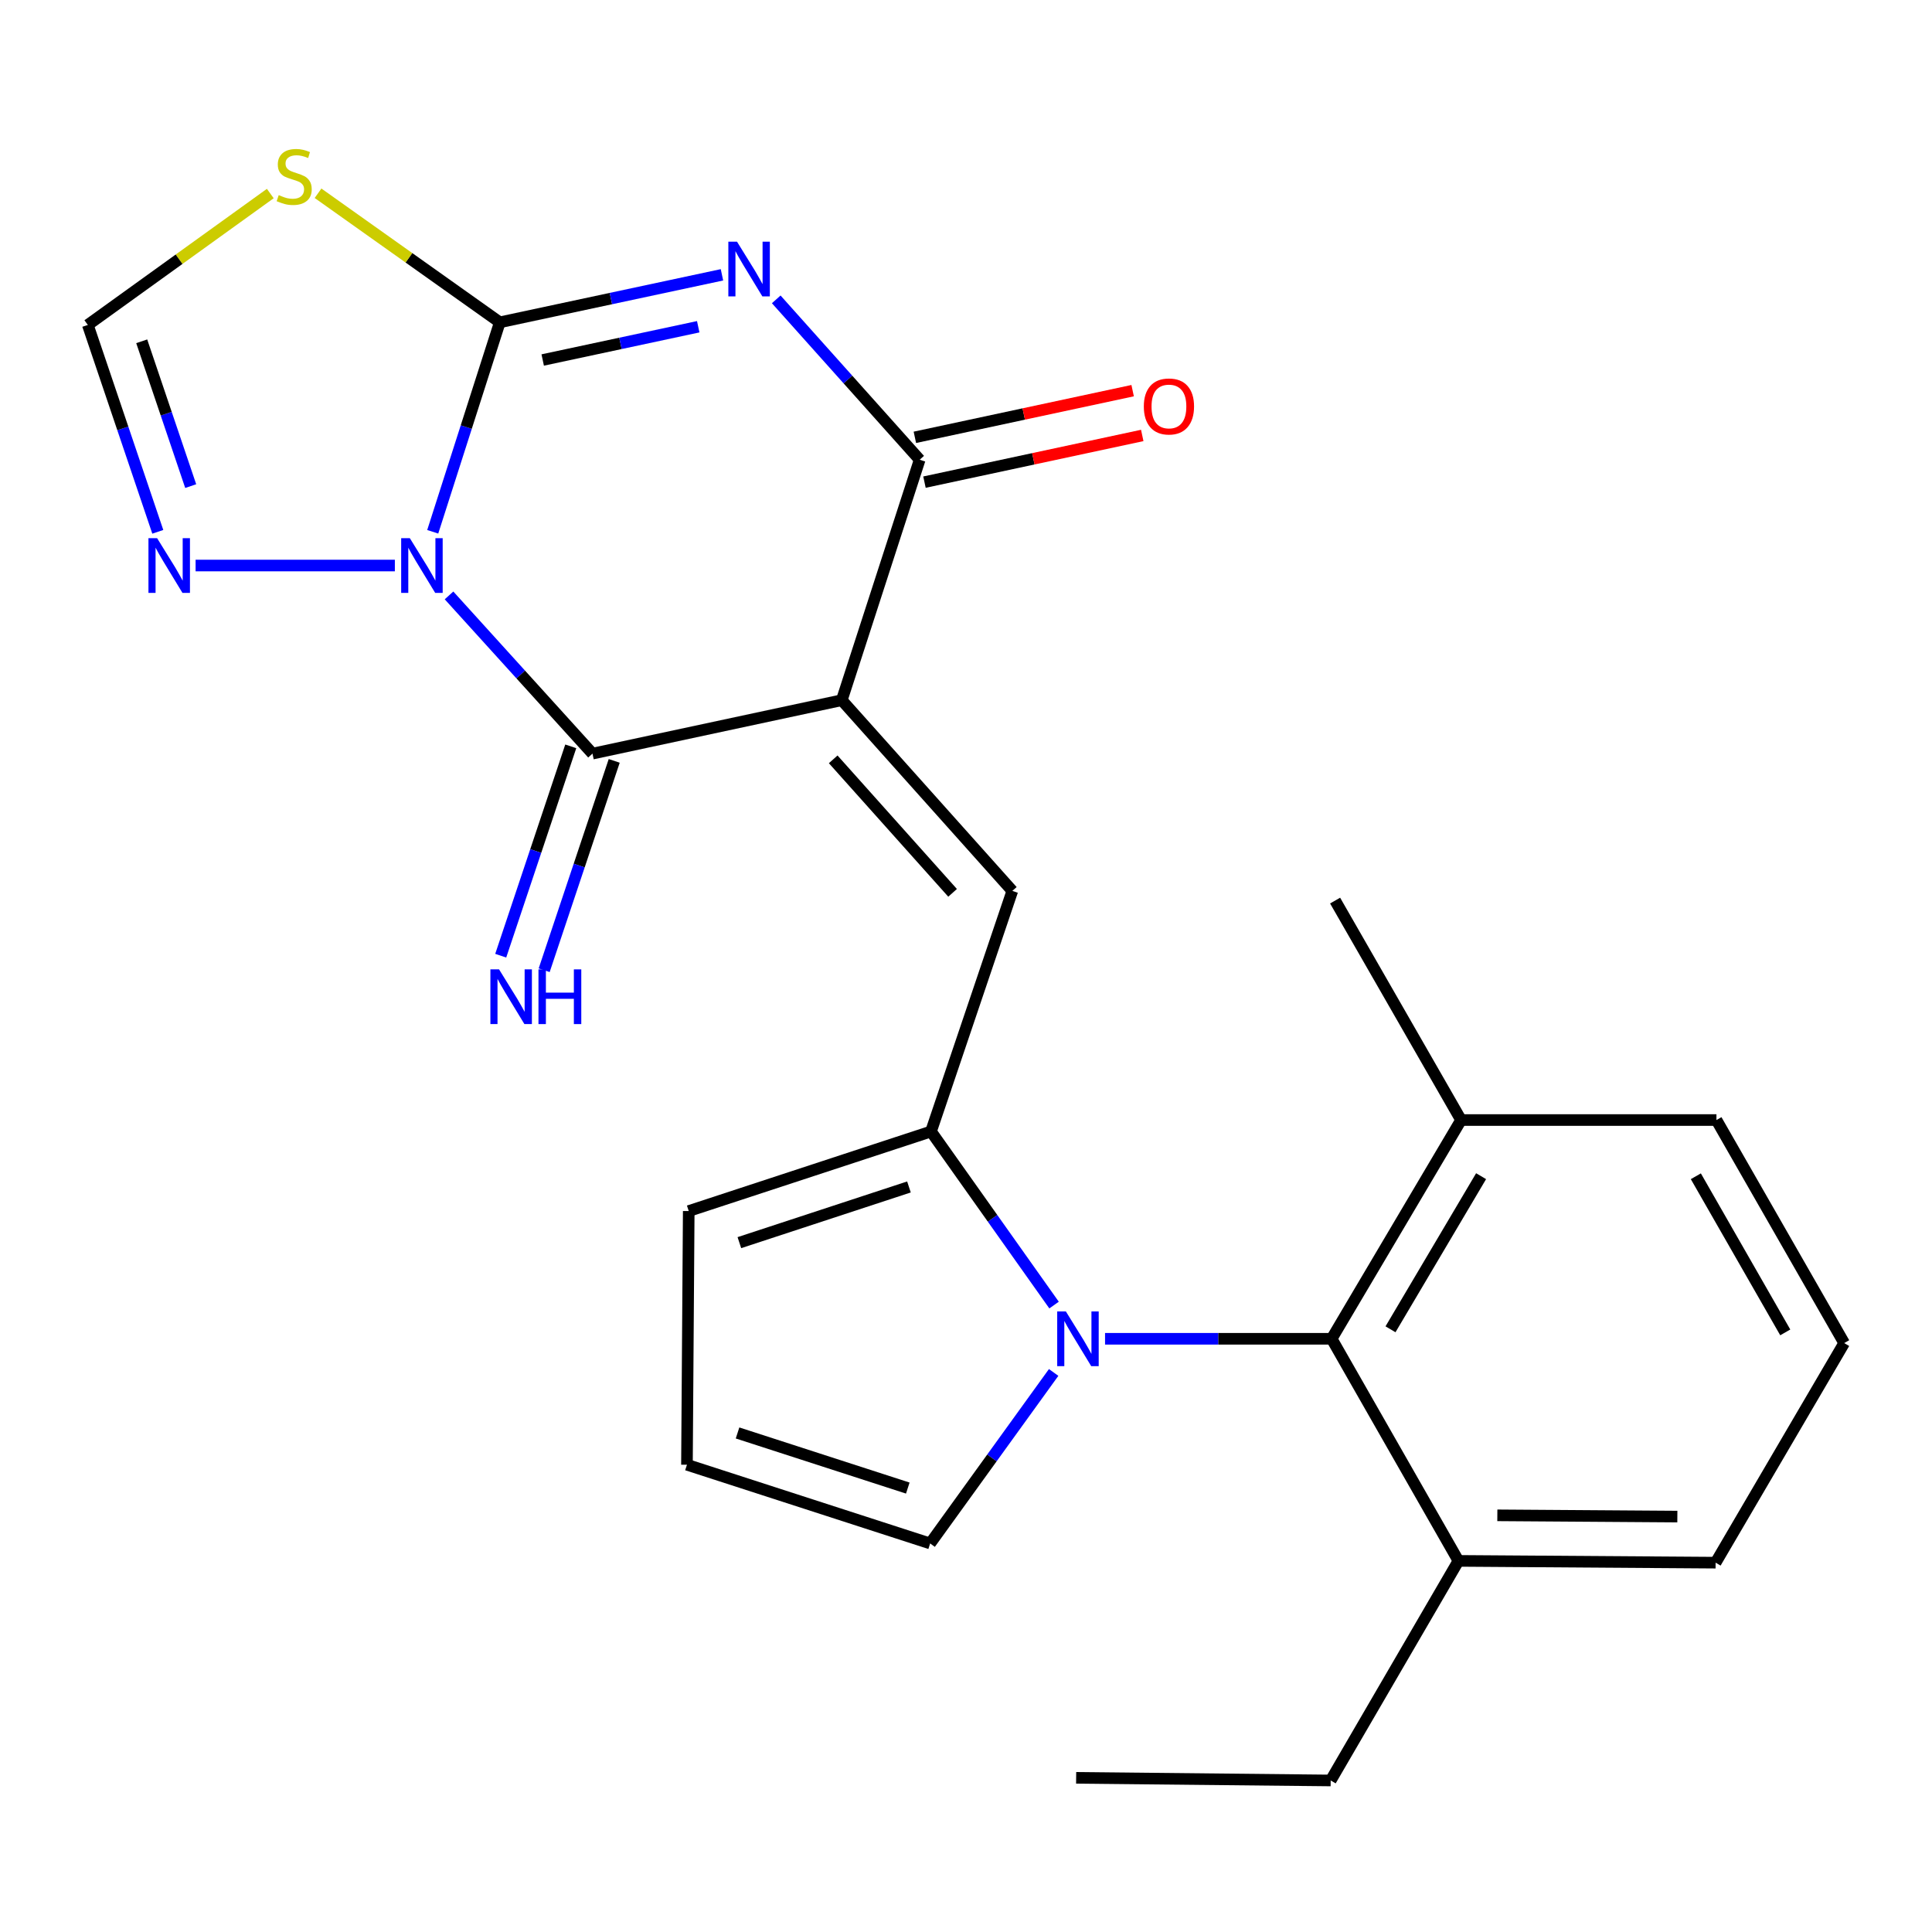 <?xml version='1.0' encoding='iso-8859-1'?>
<svg version='1.1' baseProfile='full'
              xmlns='http://www.w3.org/2000/svg'
                      xmlns:rdkit='http://www.rdkit.org/xml'
                      xmlns:xlink='http://www.w3.org/1999/xlink'
                  xml:space='preserve'
width='1000px' height='1000px' viewBox='0 0 1000 1000'>
<!-- END OF HEADER -->
<rect style='opacity:1.0;fill:#FFFFFF;stroke:none' width='1000' height='1000' x='0' y='0'> </rect>
<path class='bond-1' d='M 223.981,275.252 L 241.338,221.043' style='fill:none;fill-rule:evenodd;stroke:#0000FF;stroke-width:6px;stroke-linecap:butt;stroke-linejoin:miter;stroke-opacity:1' />
<path class='bond-1' d='M 241.338,221.043 L 258.695,166.833' style='fill:none;fill-rule:evenodd;stroke:#000000;stroke-width:6px;stroke-linecap:butt;stroke-linejoin:miter;stroke-opacity:1' />
<path class='bond-3' d='M 232.415,308.185 L 269.542,349.129' style='fill:none;fill-rule:evenodd;stroke:#0000FF;stroke-width:6px;stroke-linecap:butt;stroke-linejoin:miter;stroke-opacity:1' />
<path class='bond-3' d='M 269.542,349.129 L 306.669,390.074' style='fill:none;fill-rule:evenodd;stroke:#000000;stroke-width:6px;stroke-linecap:butt;stroke-linejoin:miter;stroke-opacity:1' />
<path class='bond-9' d='M 204.379,292.717 L 101.238,292.717' style='fill:none;fill-rule:evenodd;stroke:#0000FF;stroke-width:6px;stroke-linecap:butt;stroke-linejoin:miter;stroke-opacity:1' />
<path class='bond-0' d='M 435.701,362.418 L 306.669,390.074' style='fill:none;fill-rule:evenodd;stroke:#000000;stroke-width:6px;stroke-linecap:butt;stroke-linejoin:miter;stroke-opacity:1' />
<path class='bond-4' d='M 435.701,362.418 L 476.02,237.957' style='fill:none;fill-rule:evenodd;stroke:#000000;stroke-width:6px;stroke-linecap:butt;stroke-linejoin:miter;stroke-opacity:1' />
<path class='bond-6' d='M 435.701,362.418 L 523.98,461.132' style='fill:none;fill-rule:evenodd;stroke:#000000;stroke-width:6px;stroke-linecap:butt;stroke-linejoin:miter;stroke-opacity:1' />
<path class='bond-6' d='M 431.264,393.035 L 493.06,462.135' style='fill:none;fill-rule:evenodd;stroke:#000000;stroke-width:6px;stroke-linecap:butt;stroke-linejoin:miter;stroke-opacity:1' />
<path class='bond-2' d='M 258.695,166.833 L 316.192,154.539' style='fill:none;fill-rule:evenodd;stroke:#000000;stroke-width:6px;stroke-linecap:butt;stroke-linejoin:miter;stroke-opacity:1' />
<path class='bond-2' d='M 316.192,154.539 L 373.689,142.245' style='fill:none;fill-rule:evenodd;stroke:#0000FF;stroke-width:6px;stroke-linecap:butt;stroke-linejoin:miter;stroke-opacity:1' />
<path class='bond-2' d='M 280.903,186.337 L 321.151,177.731' style='fill:none;fill-rule:evenodd;stroke:#000000;stroke-width:6px;stroke-linecap:butt;stroke-linejoin:miter;stroke-opacity:1' />
<path class='bond-2' d='M 321.151,177.731 L 361.399,169.125' style='fill:none;fill-rule:evenodd;stroke:#0000FF;stroke-width:6px;stroke-linecap:butt;stroke-linejoin:miter;stroke-opacity:1' />
<path class='bond-8' d='M 258.695,166.833 L 211.655,133.433' style='fill:none;fill-rule:evenodd;stroke:#000000;stroke-width:6px;stroke-linecap:butt;stroke-linejoin:miter;stroke-opacity:1' />
<path class='bond-8' d='M 211.655,133.433 L 164.615,100.033' style='fill:none;fill-rule:evenodd;stroke:#CCCC00;stroke-width:6px;stroke-linecap:butt;stroke-linejoin:miter;stroke-opacity:1' />
<path class='bond-26' d='M 401.778,154.952 L 438.899,196.455' style='fill:none;fill-rule:evenodd;stroke:#0000FF;stroke-width:6px;stroke-linecap:butt;stroke-linejoin:miter;stroke-opacity:1' />
<path class='bond-26' d='M 438.899,196.455 L 476.02,237.957' style='fill:none;fill-rule:evenodd;stroke:#000000;stroke-width:6px;stroke-linecap:butt;stroke-linejoin:miter;stroke-opacity:1' />
<path class='bond-12' d='M 295.423,386.312 L 277.298,440.489' style='fill:none;fill-rule:evenodd;stroke:#000000;stroke-width:6px;stroke-linecap:butt;stroke-linejoin:miter;stroke-opacity:1' />
<path class='bond-12' d='M 277.298,440.489 L 259.173,494.665' style='fill:none;fill-rule:evenodd;stroke:#0000FF;stroke-width:6px;stroke-linecap:butt;stroke-linejoin:miter;stroke-opacity:1' />
<path class='bond-12' d='M 317.914,393.836 L 299.789,448.013' style='fill:none;fill-rule:evenodd;stroke:#000000;stroke-width:6px;stroke-linecap:butt;stroke-linejoin:miter;stroke-opacity:1' />
<path class='bond-12' d='M 299.789,448.013 L 281.664,502.19' style='fill:none;fill-rule:evenodd;stroke:#0000FF;stroke-width:6px;stroke-linecap:butt;stroke-linejoin:miter;stroke-opacity:1' />
<path class='bond-15' d='M 478.505,249.552 L 534.865,237.471' style='fill:none;fill-rule:evenodd;stroke:#000000;stroke-width:6px;stroke-linecap:butt;stroke-linejoin:miter;stroke-opacity:1' />
<path class='bond-15' d='M 534.865,237.471 L 591.226,225.39' style='fill:none;fill-rule:evenodd;stroke:#FF0000;stroke-width:6px;stroke-linecap:butt;stroke-linejoin:miter;stroke-opacity:1' />
<path class='bond-15' d='M 473.534,226.362 L 529.894,214.281' style='fill:none;fill-rule:evenodd;stroke:#000000;stroke-width:6px;stroke-linecap:butt;stroke-linejoin:miter;stroke-opacity:1' />
<path class='bond-15' d='M 529.894,214.281 L 586.255,202.2' style='fill:none;fill-rule:evenodd;stroke:#FF0000;stroke-width:6px;stroke-linecap:butt;stroke-linejoin:miter;stroke-opacity:1' />
<path class='bond-5' d='M 545.578,675.503 L 513.731,630.581' style='fill:none;fill-rule:evenodd;stroke:#0000FF;stroke-width:6px;stroke-linecap:butt;stroke-linejoin:miter;stroke-opacity:1' />
<path class='bond-5' d='M 513.731,630.581 L 481.883,585.659' style='fill:none;fill-rule:evenodd;stroke:#000000;stroke-width:6px;stroke-linecap:butt;stroke-linejoin:miter;stroke-opacity:1' />
<path class='bond-10' d='M 571.971,692.951 L 630.615,692.951' style='fill:none;fill-rule:evenodd;stroke:#0000FF;stroke-width:6px;stroke-linecap:butt;stroke-linejoin:miter;stroke-opacity:1' />
<path class='bond-10' d='M 630.615,692.951 L 689.26,692.951' style='fill:none;fill-rule:evenodd;stroke:#000000;stroke-width:6px;stroke-linecap:butt;stroke-linejoin:miter;stroke-opacity:1' />
<path class='bond-13' d='M 545.365,710.378 L 513.407,754.638' style='fill:none;fill-rule:evenodd;stroke:#0000FF;stroke-width:6px;stroke-linecap:butt;stroke-linejoin:miter;stroke-opacity:1' />
<path class='bond-13' d='M 513.407,754.638 L 481.448,798.899' style='fill:none;fill-rule:evenodd;stroke:#000000;stroke-width:6px;stroke-linecap:butt;stroke-linejoin:miter;stroke-opacity:1' />
<path class='bond-7' d='M 523.98,461.132 L 481.883,585.659' style='fill:none;fill-rule:evenodd;stroke:#000000;stroke-width:6px;stroke-linecap:butt;stroke-linejoin:miter;stroke-opacity:1' />
<path class='bond-14' d='M 481.883,585.659 L 356.487,626.834' style='fill:none;fill-rule:evenodd;stroke:#000000;stroke-width:6px;stroke-linecap:butt;stroke-linejoin:miter;stroke-opacity:1' />
<path class='bond-14' d='M 470.473,614.368 L 382.695,643.19' style='fill:none;fill-rule:evenodd;stroke:#000000;stroke-width:6px;stroke-linecap:butt;stroke-linejoin:miter;stroke-opacity:1' />
<path class='bond-25' d='M 139.902,100.177 L 92.678,134.184' style='fill:none;fill-rule:evenodd;stroke:#CCCC00;stroke-width:6px;stroke-linecap:butt;stroke-linejoin:miter;stroke-opacity:1' />
<path class='bond-25' d='M 92.678,134.184 L 45.455,168.19' style='fill:none;fill-rule:evenodd;stroke:#000000;stroke-width:6px;stroke-linecap:butt;stroke-linejoin:miter;stroke-opacity:1' />
<path class='bond-11' d='M 81.677,275.27 L 63.566,221.73' style='fill:none;fill-rule:evenodd;stroke:#0000FF;stroke-width:6px;stroke-linecap:butt;stroke-linejoin:miter;stroke-opacity:1' />
<path class='bond-11' d='M 63.566,221.73 L 45.455,168.19' style='fill:none;fill-rule:evenodd;stroke:#000000;stroke-width:6px;stroke-linecap:butt;stroke-linejoin:miter;stroke-opacity:1' />
<path class='bond-11' d='M 98.71,251.609 L 86.032,214.131' style='fill:none;fill-rule:evenodd;stroke:#0000FF;stroke-width:6px;stroke-linecap:butt;stroke-linejoin:miter;stroke-opacity:1' />
<path class='bond-11' d='M 86.032,214.131 L 73.354,176.653' style='fill:none;fill-rule:evenodd;stroke:#000000;stroke-width:6px;stroke-linecap:butt;stroke-linejoin:miter;stroke-opacity:1' />
<path class='bond-17' d='M 689.26,692.951 L 756.247,579.729' style='fill:none;fill-rule:evenodd;stroke:#000000;stroke-width:6px;stroke-linecap:butt;stroke-linejoin:miter;stroke-opacity:1' />
<path class='bond-17' d='M 719.72,688.044 L 766.611,608.789' style='fill:none;fill-rule:evenodd;stroke:#000000;stroke-width:6px;stroke-linecap:butt;stroke-linejoin:miter;stroke-opacity:1' />
<path class='bond-18' d='M 689.26,692.951 L 754.89,807.911' style='fill:none;fill-rule:evenodd;stroke:#000000;stroke-width:6px;stroke-linecap:butt;stroke-linejoin:miter;stroke-opacity:1' />
<path class='bond-27' d='M 481.448,798.899 L 355.565,758.146' style='fill:none;fill-rule:evenodd;stroke:#000000;stroke-width:6px;stroke-linecap:butt;stroke-linejoin:miter;stroke-opacity:1' />
<path class='bond-27' d='M 469.87,770.222 L 381.752,741.695' style='fill:none;fill-rule:evenodd;stroke:#000000;stroke-width:6px;stroke-linecap:butt;stroke-linejoin:miter;stroke-opacity:1' />
<path class='bond-16' d='M 356.487,626.834 L 355.565,758.146' style='fill:none;fill-rule:evenodd;stroke:#000000;stroke-width:6px;stroke-linecap:butt;stroke-linejoin:miter;stroke-opacity:1' />
<path class='bond-20' d='M 756.247,579.729 L 888.428,579.729' style='fill:none;fill-rule:evenodd;stroke:#000000;stroke-width:6px;stroke-linecap:butt;stroke-linejoin:miter;stroke-opacity:1' />
<path class='bond-23' d='M 756.247,579.729 L 691.052,466.139' style='fill:none;fill-rule:evenodd;stroke:#000000;stroke-width:6px;stroke-linecap:butt;stroke-linejoin:miter;stroke-opacity:1' />
<path class='bond-21' d='M 754.89,807.911 L 887.994,808.834' style='fill:none;fill-rule:evenodd;stroke:#000000;stroke-width:6px;stroke-linecap:butt;stroke-linejoin:miter;stroke-opacity:1' />
<path class='bond-21' d='M 775.02,784.333 L 868.192,784.979' style='fill:none;fill-rule:evenodd;stroke:#000000;stroke-width:6px;stroke-linecap:butt;stroke-linejoin:miter;stroke-opacity:1' />
<path class='bond-22' d='M 754.89,807.911 L 688.759,921.567' style='fill:none;fill-rule:evenodd;stroke:#000000;stroke-width:6px;stroke-linecap:butt;stroke-linejoin:miter;stroke-opacity:1' />
<path class='bond-19' d='M 954.545,695.177 L 887.994,808.834' style='fill:none;fill-rule:evenodd;stroke:#000000;stroke-width:6px;stroke-linecap:butt;stroke-linejoin:miter;stroke-opacity:1' />
<path class='bond-28' d='M 954.545,695.177 L 888.428,579.729' style='fill:none;fill-rule:evenodd;stroke:#000000;stroke-width:6px;stroke-linecap:butt;stroke-linejoin:miter;stroke-opacity:1' />
<path class='bond-28' d='M 924.047,689.647 L 877.765,608.833' style='fill:none;fill-rule:evenodd;stroke:#000000;stroke-width:6px;stroke-linecap:butt;stroke-linejoin:miter;stroke-opacity:1' />
<path class='bond-24' d='M 688.759,921.567 L 557.013,920.21' style='fill:none;fill-rule:evenodd;stroke:#000000;stroke-width:6px;stroke-linecap:butt;stroke-linejoin:miter;stroke-opacity:1' />
<path  class='atom-0' d='M 212.129 278.557
L 221.409 293.557
Q 222.329 295.037, 223.809 297.717
Q 225.289 300.397, 225.369 300.557
L 225.369 278.557
L 229.129 278.557
L 229.129 306.877
L 225.249 306.877
L 215.289 290.477
Q 214.129 288.557, 212.889 286.357
Q 211.689 284.157, 211.329 283.477
L 211.329 306.877
L 207.649 306.877
L 207.649 278.557
L 212.129 278.557
' fill='#0000FF'/>
<path  class='atom-3' d='M 381.467 125.083
L 390.747 140.083
Q 391.667 141.563, 393.147 144.243
Q 394.627 146.923, 394.707 147.083
L 394.707 125.083
L 398.467 125.083
L 398.467 153.403
L 394.587 153.403
L 384.627 137.003
Q 383.467 135.083, 382.227 132.883
Q 381.027 130.683, 380.667 130.003
L 380.667 153.403
L 376.987 153.403
L 376.987 125.083
L 381.467 125.083
' fill='#0000FF'/>
<path  class='atom-6' d='M 551.688 678.791
L 560.968 693.791
Q 561.888 695.271, 563.368 697.951
Q 564.848 700.631, 564.928 700.791
L 564.928 678.791
L 568.688 678.791
L 568.688 707.111
L 564.808 707.111
L 554.848 690.711
Q 553.688 688.791, 552.448 686.591
Q 551.248 684.391, 550.888 683.711
L 550.888 707.111
L 547.208 707.111
L 547.208 678.791
L 551.688 678.791
' fill='#0000FF'/>
<path  class='atom-9' d='M 144.272 100.989
Q 144.592 101.109, 145.912 101.669
Q 147.232 102.229, 148.672 102.589
Q 150.152 102.909, 151.592 102.909
Q 154.272 102.909, 155.832 101.629
Q 157.392 100.309, 157.392 98.029
Q 157.392 96.469, 156.592 95.509
Q 155.832 94.549, 154.632 94.029
Q 153.432 93.509, 151.432 92.909
Q 148.912 92.149, 147.392 91.429
Q 145.912 90.709, 144.832 89.189
Q 143.792 87.669, 143.792 85.109
Q 143.792 81.549, 146.192 79.349
Q 148.632 77.149, 153.432 77.149
Q 156.712 77.149, 160.432 78.709
L 159.512 81.789
Q 156.112 80.389, 153.552 80.389
Q 150.792 80.389, 149.272 81.549
Q 147.752 82.669, 147.792 84.629
Q 147.792 86.149, 148.552 87.069
Q 149.352 87.989, 150.472 88.509
Q 151.632 89.029, 153.552 89.629
Q 156.112 90.429, 157.632 91.229
Q 159.152 92.029, 160.232 93.669
Q 161.352 95.269, 161.352 98.029
Q 161.352 101.949, 158.712 104.069
Q 156.112 106.149, 151.752 106.149
Q 149.232 106.149, 147.312 105.589
Q 145.432 105.069, 143.192 104.149
L 144.272 100.989
' fill='#CCCC00'/>
<path  class='atom-10' d='M 81.318 278.557
L 90.598 293.557
Q 91.518 295.037, 92.998 297.717
Q 94.478 300.397, 94.558 300.557
L 94.558 278.557
L 98.318 278.557
L 98.318 306.877
L 94.438 306.877
L 84.478 290.477
Q 83.318 288.557, 82.078 286.357
Q 80.878 284.157, 80.518 283.477
L 80.518 306.877
L 76.838 306.877
L 76.838 278.557
L 81.318 278.557
' fill='#0000FF'/>
<path  class='atom-13' d='M 258.311 501.745
L 267.591 516.745
Q 268.511 518.225, 269.991 520.905
Q 271.471 523.585, 271.551 523.745
L 271.551 501.745
L 275.311 501.745
L 275.311 530.065
L 271.431 530.065
L 261.471 513.665
Q 260.311 511.745, 259.071 509.545
Q 257.871 507.345, 257.511 506.665
L 257.511 530.065
L 253.831 530.065
L 253.831 501.745
L 258.311 501.745
' fill='#0000FF'/>
<path  class='atom-13' d='M 278.711 501.745
L 282.551 501.745
L 282.551 513.785
L 297.031 513.785
L 297.031 501.745
L 300.871 501.745
L 300.871 530.065
L 297.031 530.065
L 297.031 516.985
L 282.551 516.985
L 282.551 530.065
L 278.711 530.065
L 278.711 501.745
' fill='#0000FF'/>
<path  class='atom-16' d='M 592.039 210.381
Q 592.039 203.581, 595.399 199.781
Q 598.759 195.981, 605.039 195.981
Q 611.319 195.981, 614.679 199.781
Q 618.039 203.581, 618.039 210.381
Q 618.039 217.261, 614.639 221.181
Q 611.239 225.061, 605.039 225.061
Q 598.799 225.061, 595.399 221.181
Q 592.039 217.301, 592.039 210.381
M 605.039 221.861
Q 609.359 221.861, 611.679 218.981
Q 614.039 216.061, 614.039 210.381
Q 614.039 204.821, 611.679 202.021
Q 609.359 199.181, 605.039 199.181
Q 600.719 199.181, 598.359 201.981
Q 596.039 204.781, 596.039 210.381
Q 596.039 216.101, 598.359 218.981
Q 600.719 221.861, 605.039 221.861
' fill='#FF0000'/>
</svg>
